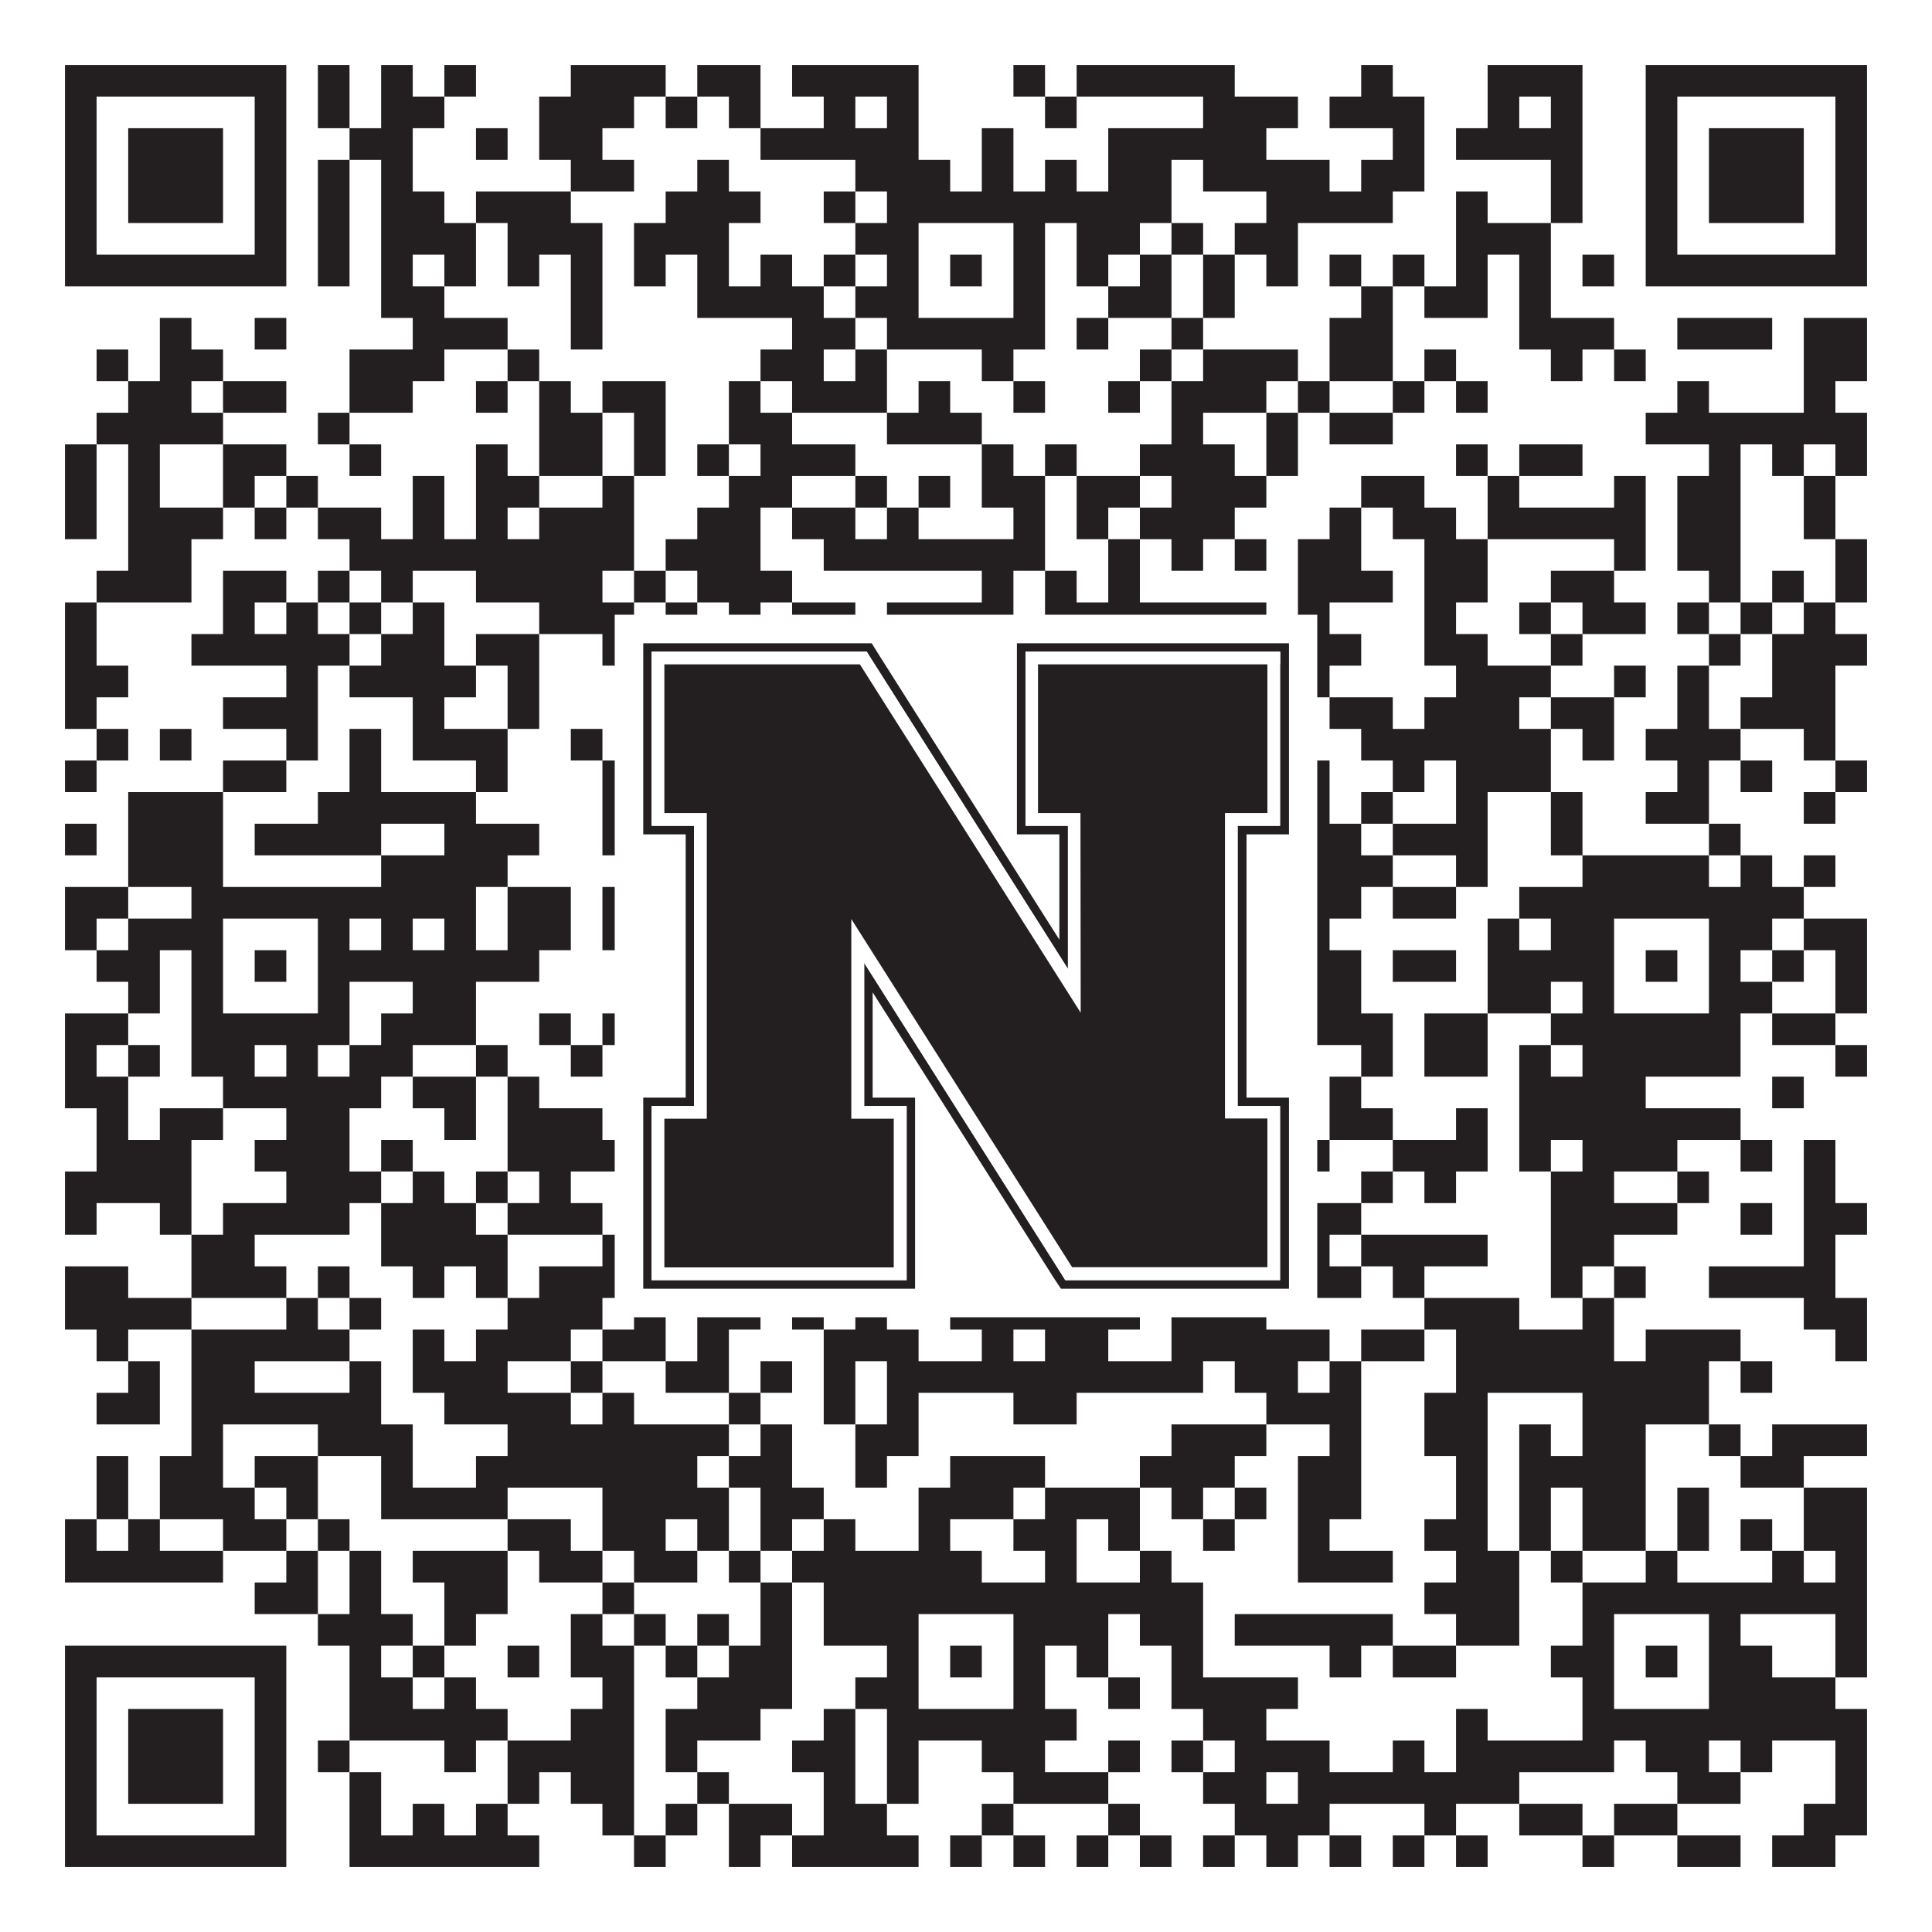<?xml version="1.0"?>
<svg xmlns="http://www.w3.org/2000/svg" xmlns:xlink="http://www.w3.org/1999/xlink" version="1.1" width="1100px" height="1100px" viewBox="0 0 1100 1100"><rect x="0" y="0" width="1100" height="1100" fill="#ffffff" fill-opacity="1"/><path fill="#231f20" fill-opacity="1" d="M37,37L163,37L163,55L37,55ZM181,37L199,37L199,55L181,55ZM217,37L235,37L235,55L217,55ZM253,37L271,37L271,55L253,55ZM325,37L379,37L379,55L325,55ZM397,37L433,37L433,55L397,55ZM451,37L523,37L523,55L451,55ZM577,37L595,37L595,55L577,55ZM613,37L703,37L703,55L613,55ZM775,37L793,37L793,55L775,55ZM847,37L901,37L901,55L847,55ZM937,37L1063,37L1063,55L937,55ZM37,55L55,55L55,73L37,73ZM145,55L163,55L163,73L145,73ZM181,55L199,55L199,73L181,73ZM217,55L253,55L253,73L217,73ZM307,55L361,55L361,73L307,73ZM379,55L397,55L397,73L379,73ZM415,55L433,55L433,73L415,73ZM469,55L487,55L487,73L469,73ZM505,55L523,55L523,73L505,73ZM595,55L613,55L613,73L595,73ZM685,55L739,55L739,73L685,73ZM757,55L811,55L811,73L757,73ZM847,55L865,55L865,73L847,73ZM883,55L901,55L901,73L883,73ZM937,55L955,55L955,73L937,73ZM1045,55L1063,55L1063,73L1045,73ZM37,73L55,73L55,91L37,91ZM73,73L127,73L127,91L73,91ZM145,73L163,73L163,91L145,91ZM199,73L235,73L235,91L199,91ZM271,73L289,73L289,91L271,91ZM307,73L343,73L343,91L307,91ZM433,73L523,73L523,91L433,91ZM559,73L577,73L577,91L559,91ZM631,73L721,73L721,91L631,91ZM793,73L811,73L811,91L793,91ZM829,73L901,73L901,91L829,91ZM937,73L955,73L955,91L937,91ZM973,73L1027,73L1027,91L973,91ZM1045,73L1063,73L1063,91L1045,91ZM37,91L55,91L55,109L37,109ZM73,91L127,91L127,109L73,109ZM145,91L163,91L163,109L145,109ZM181,91L199,91L199,109L181,109ZM217,91L235,91L235,109L217,109ZM325,91L361,91L361,109L325,109ZM397,91L415,91L415,109L397,109ZM487,91L541,91L541,109L487,109ZM559,91L577,91L577,109L559,109ZM595,91L613,91L613,109L595,109ZM631,91L667,91L667,109L631,109ZM685,91L757,91L757,109L685,109ZM775,91L811,91L811,109L775,109ZM883,91L901,91L901,109L883,109ZM937,91L955,91L955,109L937,109ZM973,91L1027,91L1027,109L973,109ZM1045,91L1063,91L1063,109L1045,109ZM37,109L55,109L55,127L37,127ZM73,109L127,109L127,127L73,127ZM145,109L163,109L163,127L145,127ZM181,109L199,109L199,127L181,127ZM217,109L253,109L253,127L217,127ZM271,109L325,109L325,127L271,127ZM379,109L433,109L433,127L379,127ZM469,109L487,109L487,127L469,127ZM505,109L667,109L667,127L505,127ZM721,109L793,109L793,127L721,127ZM829,109L847,109L847,127L829,127ZM883,109L901,109L901,127L883,127ZM937,109L955,109L955,127L937,127ZM973,109L1027,109L1027,127L973,127ZM1045,109L1063,109L1063,127L1045,127ZM37,127L55,127L55,145L37,145ZM145,127L163,127L163,145L145,145ZM181,127L199,127L199,145L181,145ZM217,127L271,127L271,145L217,145ZM289,127L343,127L343,145L289,145ZM361,127L415,127L415,145L361,145ZM487,127L523,127L523,145L487,145ZM577,127L595,127L595,145L577,145ZM613,127L649,127L649,145L613,145ZM667,127L685,127L685,145L667,145ZM703,127L739,127L739,145L703,145ZM829,127L883,127L883,145L829,145ZM937,127L955,127L955,145L937,145ZM1045,127L1063,127L1063,145L1045,145ZM37,145L163,145L163,163L37,163ZM181,145L199,145L199,163L181,163ZM217,145L235,145L235,163L217,163ZM253,145L271,145L271,163L253,163ZM289,145L307,145L307,163L289,163ZM325,145L343,145L343,163L325,163ZM361,145L379,145L379,163L361,163ZM397,145L415,145L415,163L397,163ZM433,145L451,145L451,163L433,163ZM469,145L487,145L487,163L469,163ZM505,145L523,145L523,163L505,163ZM541,145L559,145L559,163L541,163ZM577,145L595,145L595,163L577,163ZM613,145L631,145L631,163L613,163ZM649,145L667,145L667,163L649,163ZM685,145L703,145L703,163L685,163ZM721,145L739,145L739,163L721,163ZM757,145L775,145L775,163L757,163ZM793,145L811,145L811,163L793,163ZM829,145L847,145L847,163L829,163ZM865,145L883,145L883,163L865,163ZM901,145L919,145L919,163L901,163ZM937,145L1063,145L1063,163L937,163ZM217,163L253,163L253,181L217,181ZM325,163L343,163L343,181L325,181ZM397,163L469,163L469,181L397,181ZM487,163L523,163L523,181L487,181ZM577,163L595,163L595,181L577,181ZM631,163L667,163L667,181L631,181ZM685,163L703,163L703,181L685,181ZM775,163L793,163L793,181L775,181ZM811,163L847,163L847,181L811,181ZM865,163L883,163L883,181L865,181ZM91,181L109,181L109,199L91,199ZM145,181L163,181L163,199L145,199ZM235,181L289,181L289,199L235,199ZM325,181L343,181L343,199L325,199ZM451,181L487,181L487,199L451,199ZM505,181L595,181L595,199L505,199ZM613,181L631,181L631,199L613,199ZM667,181L685,181L685,199L667,199ZM757,181L793,181L793,199L757,199ZM865,181L919,181L919,199L865,199ZM955,181L1009,181L1009,199L955,199ZM1027,181L1063,181L1063,199L1027,199ZM55,199L73,199L73,217L55,217ZM91,199L127,199L127,217L91,217ZM199,199L253,199L253,217L199,217ZM289,199L307,199L307,217L289,217ZM433,199L469,199L469,217L433,217ZM487,199L505,199L505,217L487,217ZM559,199L577,199L577,217L559,217ZM649,199L667,199L667,217L649,217ZM685,199L739,199L739,217L685,217ZM757,199L793,199L793,217L757,217ZM811,199L829,199L829,217L811,217ZM883,199L901,199L901,217L883,217ZM919,199L937,199L937,217L919,217ZM1027,199L1063,199L1063,217L1027,217ZM73,217L109,217L109,235L73,235ZM127,217L163,217L163,235L127,235ZM199,217L235,217L235,235L199,235ZM271,217L289,217L289,235L271,235ZM307,217L325,217L325,235L307,235ZM343,217L379,217L379,235L343,235ZM415,217L433,217L433,235L415,235ZM451,217L505,217L505,235L451,235ZM523,217L541,217L541,235L523,235ZM577,217L595,217L595,235L577,235ZM631,217L649,217L649,235L631,235ZM667,217L721,217L721,235L667,235ZM739,217L757,217L757,235L739,235ZM793,217L811,217L811,235L793,235ZM829,217L847,217L847,235L829,235ZM955,217L973,217L973,235L955,235ZM1027,217L1045,217L1045,235L1027,235ZM55,235L127,235L127,253L55,253ZM181,235L199,235L199,253L181,253ZM307,235L343,235L343,253L307,253ZM361,235L379,235L379,253L361,253ZM415,235L451,235L451,253L415,253ZM505,235L559,235L559,253L505,253ZM667,235L685,235L685,253L667,253ZM721,235L739,235L739,253L721,253ZM757,235L793,235L793,253L757,253ZM937,235L1063,235L1063,253L937,253ZM37,253L55,253L55,271L37,271ZM73,253L91,253L91,271L73,271ZM127,253L163,253L163,271L127,271ZM199,253L217,253L217,271L199,271ZM271,253L289,253L289,271L271,271ZM307,253L343,253L343,271L307,271ZM361,253L379,253L379,271L361,271ZM397,253L415,253L415,271L397,271ZM433,253L487,253L487,271L433,271ZM559,253L577,253L577,271L559,271ZM595,253L613,253L613,271L595,271ZM649,253L703,253L703,271L649,271ZM721,253L739,253L739,271L721,271ZM829,253L847,253L847,271L829,271ZM865,253L901,253L901,271L865,271ZM973,253L991,253L991,271L973,271ZM1009,253L1027,253L1027,271L1009,271ZM1045,253L1063,253L1063,271L1045,271ZM37,271L55,271L55,289L37,289ZM73,271L91,271L91,289L73,289ZM127,271L145,271L145,289L127,289ZM163,271L181,271L181,289L163,289ZM235,271L253,271L253,289L235,289ZM271,271L307,271L307,289L271,289ZM343,271L361,271L361,289L343,289ZM415,271L451,271L451,289L415,289ZM487,271L505,271L505,289L487,289ZM523,271L541,271L541,289L523,289ZM559,271L595,271L595,289L559,289ZM613,271L649,271L649,289L613,289ZM667,271L721,271L721,289L667,289ZM775,271L811,271L811,289L775,289ZM847,271L865,271L865,289L847,289ZM919,271L937,271L937,289L919,289ZM955,271L991,271L991,289L955,289ZM1027,271L1045,271L1045,289L1027,289ZM37,289L55,289L55,307L37,307ZM73,289L127,289L127,307L73,307ZM145,289L163,289L163,307L145,307ZM181,289L217,289L217,307L181,307ZM235,289L253,289L253,307L235,307ZM271,289L289,289L289,307L271,307ZM307,289L361,289L361,307L307,307ZM397,289L433,289L433,307L397,307ZM451,289L487,289L487,307L451,307ZM505,289L523,289L523,307L505,307ZM577,289L595,289L595,307L577,307ZM613,289L631,289L631,307L613,307ZM649,289L703,289L703,307L649,307ZM757,289L775,289L775,307L757,307ZM793,289L829,289L829,307L793,307ZM847,289L937,289L937,307L847,307ZM955,289L991,289L991,307L955,307ZM1027,289L1045,289L1045,307L1027,307ZM73,307L109,307L109,325L73,325ZM199,307L361,307L361,325L199,325ZM379,307L433,307L433,325L379,325ZM469,307L595,307L595,325L469,325ZM631,307L649,307L649,325L631,325ZM667,307L685,307L685,325L667,325ZM703,307L721,307L721,325L703,325ZM739,307L775,307L775,325L739,325ZM811,307L847,307L847,325L811,325ZM919,307L937,307L937,325L919,325ZM955,307L991,307L991,325L955,325ZM1045,307L1063,307L1063,325L1045,325ZM55,325L109,325L109,343L55,343ZM127,325L163,325L163,343L127,343ZM181,325L199,325L199,343L181,343ZM217,325L235,325L235,343L217,343ZM271,325L343,325L343,343L271,343ZM361,325L379,325L379,343L361,343ZM397,325L451,325L451,343L397,343ZM559,325L577,325L577,343L559,343ZM595,325L613,325L613,343L595,343ZM631,325L649,325L649,343L631,343ZM739,325L793,325L793,343L739,343ZM811,325L847,325L847,343L811,343ZM883,325L919,325L919,343L883,343ZM973,325L991,325L991,343L973,343ZM1009,325L1027,325L1027,343L1009,343ZM1045,325L1063,325L1063,343L1045,343ZM37,343L55,343L55,361L37,361ZM127,343L145,343L145,361L127,361ZM163,343L181,343L181,361L163,361ZM199,343L217,343L217,361L199,361ZM235,343L253,343L253,361L235,361ZM307,343L361,343L361,361L307,361ZM379,343L397,343L397,361L379,361ZM415,343L433,343L433,361L415,361ZM451,343L487,343L487,361L451,361ZM505,343L577,343L577,361L505,361ZM595,343L721,343L721,361L595,361ZM739,343L757,343L757,361L739,361ZM811,343L829,343L829,361L811,361ZM865,343L883,343L883,361L865,361ZM901,343L937,343L937,361L901,361ZM955,343L973,343L973,361L955,361ZM991,343L1009,343L1009,361L991,361ZM1027,343L1045,343L1045,361L1027,361ZM37,361L55,361L55,379L37,379ZM109,361L199,361L199,379L109,379ZM217,361L253,361L253,379L217,379ZM271,361L307,361L307,379L271,379ZM343,361L361,361L361,379L343,379ZM379,361L397,361L397,379L379,379ZM433,361L469,361L469,379L433,379ZM505,361L523,361L523,379L505,379ZM541,361L595,361L595,379L541,379ZM613,361L649,361L649,379L613,379ZM667,361L703,361L703,379L667,379ZM739,361L775,361L775,379L739,379ZM811,361L847,361L847,379L811,379ZM883,361L901,361L901,379L883,379ZM973,361L991,361L991,379L973,379ZM1009,361L1063,361L1063,379L1009,379ZM37,379L73,379L73,397L37,397ZM163,379L181,379L181,397L163,397ZM199,379L271,379L271,397L199,397ZM289,379L307,379L307,397L289,397ZM397,379L415,379L415,397L397,397ZM451,379L469,379L469,397L451,397ZM487,379L505,379L505,397L487,397ZM523,379L559,379L559,397L523,397ZM577,379L595,379L595,397L577,397ZM631,379L703,379L703,397L631,397ZM739,379L757,379L757,397L739,397ZM829,379L883,379L883,397L829,397ZM919,379L937,379L937,397L919,397ZM955,379L973,379L973,397L955,397ZM1009,379L1045,379L1045,397L1009,397ZM37,397L55,397L55,415L37,415ZM127,397L181,397L181,415L127,415ZM235,397L253,397L253,415L235,415ZM289,397L307,397L307,415L289,415ZM361,397L397,397L397,415L361,415ZM415,397L433,397L433,415L415,415ZM451,397L577,397L577,415L451,415ZM631,397L685,397L685,415L631,415ZM703,397L739,397L739,415L703,415ZM757,397L793,397L793,415L757,415ZM811,397L865,397L865,415L811,415ZM883,397L919,397L919,415L883,415ZM955,397L973,397L973,415L955,415ZM991,397L1045,397L1045,415L991,415ZM55,415L73,415L73,433L55,433ZM91,415L109,415L109,433L91,433ZM163,415L181,415L181,433L163,433ZM199,415L217,415L217,433L199,433ZM235,415L289,415L289,433L235,433ZM325,415L343,415L343,433L325,433ZM397,415L559,415L559,433L397,433ZM595,415L631,415L631,433L595,433ZM703,415L739,415L739,433L703,433ZM775,415L883,415L883,433L775,433ZM901,415L919,415L919,433L901,433ZM937,415L991,415L991,433L937,433ZM1027,415L1045,415L1045,433L1027,433ZM37,433L55,433L55,451L37,451ZM127,433L163,433L163,451L127,451ZM199,433L217,433L217,451L199,451ZM271,433L289,433L289,451L271,451ZM343,433L379,433L379,451L343,451ZM397,433L433,433L433,451L397,451ZM451,433L469,433L469,451L451,451ZM487,433L541,433L541,451L487,451ZM577,433L595,433L595,451L577,451ZM613,433L631,433L631,451L613,451ZM649,433L667,433L667,451L649,451ZM685,433L703,433L703,451L685,451ZM739,433L757,433L757,451L739,451ZM793,433L811,433L811,451L793,451ZM829,433L883,433L883,451L829,451ZM955,433L973,433L973,451L955,451ZM991,433L1009,433L1009,451L991,451ZM1045,433L1063,433L1063,451L1045,451ZM73,451L127,451L127,469L73,469ZM181,451L271,451L271,469L181,469ZM343,451L397,451L397,469L343,469ZM415,451L469,451L469,469L415,469ZM487,451L523,451L523,469L487,469ZM559,451L577,451L577,469L559,469ZM595,451L613,451L613,469L595,469ZM631,451L703,451L703,469L631,469ZM721,451L757,451L757,469L721,469ZM775,451L793,451L793,469L775,469ZM829,451L847,451L847,469L829,469ZM883,451L901,451L901,469L883,469ZM937,451L973,451L973,469L937,469ZM1027,451L1045,451L1045,469L1027,469ZM37,469L55,469L55,487L37,487ZM73,469L127,469L127,487L73,487ZM145,469L217,469L217,487L145,487ZM253,469L307,469L307,487L253,487ZM343,469L397,469L397,487L343,487ZM469,469L505,469L505,487L469,487ZM541,469L559,469L559,487L541,487ZM577,469L595,469L595,487L577,487ZM667,469L685,469L685,487L667,487ZM703,469L721,469L721,487L703,487ZM739,469L775,469L775,487L739,487ZM793,469L847,469L847,487L793,487ZM883,469L901,469L901,487L883,487ZM973,469L991,469L991,487L973,487ZM73,487L127,487L127,505L73,505ZM217,487L289,487L289,505L217,505ZM379,487L451,487L451,505L379,505ZM469,487L487,487L487,505L469,505ZM541,487L559,487L559,505L541,505ZM613,487L649,487L649,505L613,505ZM739,487L793,487L793,505L739,505ZM829,487L847,487L847,505L829,505ZM901,487L973,487L973,505L901,505ZM991,487L1009,487L1009,505L991,505ZM1027,487L1045,487L1045,505L1027,505ZM37,505L73,505L73,523L37,523ZM109,505L271,505L271,523L109,523ZM289,505L325,505L325,523L289,523ZM343,505L379,505L379,523L343,523ZM397,505L451,505L451,523L397,523ZM469,505L595,505L595,523L469,523ZM667,505L685,505L685,523L667,523ZM703,505L775,505L775,523L703,523ZM793,505L829,505L829,523L793,523ZM865,505L1027,505L1027,523L865,523ZM37,523L55,523L55,541L37,541ZM73,523L127,523L127,541L73,541ZM181,523L199,523L199,541L181,541ZM217,523L235,523L235,541L217,541ZM253,523L271,523L271,541L253,541ZM289,523L325,523L325,541L289,541ZM343,523L379,523L379,541L343,541ZM415,523L433,523L433,541L415,541ZM451,523L469,523L469,541L451,541ZM505,523L523,523L523,541L505,541ZM577,523L631,523L631,541L577,541ZM649,523L685,523L685,541L649,541ZM739,523L757,523L757,541L739,541ZM847,523L865,523L865,541L847,541ZM883,523L919,523L919,541L883,541ZM973,523L1009,523L1009,541L973,541ZM1027,523L1063,523L1063,541L1027,541ZM55,541L91,541L91,559L55,559ZM109,541L127,541L127,559L109,559ZM145,541L163,541L163,559L145,559ZM181,541L307,541L307,559L181,559ZM361,541L523,541L523,559L361,559ZM541,541L559,541L559,559L541,559ZM577,541L613,541L613,559L577,559ZM631,541L667,541L667,559L631,559ZM685,541L703,541L703,559L685,559ZM739,541L775,541L775,559L739,559ZM793,541L829,541L829,559L793,559ZM847,541L919,541L919,559L847,559ZM937,541L955,541L955,559L937,559ZM973,541L991,541L991,559L973,559ZM1009,541L1027,541L1027,559L1009,559ZM1045,541L1063,541L1063,559L1045,559ZM73,559L91,559L91,577L73,577ZM109,559L127,559L127,577L109,577ZM181,559L199,559L199,577L181,577ZM235,559L271,559L271,577L235,577ZM361,559L379,559L379,577L361,577ZM397,559L487,559L487,577L397,577ZM505,559L523,559L523,577L505,577ZM577,559L595,559L595,577L577,577ZM631,559L649,559L649,577L631,577ZM703,559L775,559L775,577L703,577ZM847,559L883,559L883,577L847,577ZM901,559L919,559L919,577L901,577ZM973,559L1009,559L1009,577L973,577ZM1045,559L1063,559L1063,577L1045,577ZM37,577L73,577L73,595L37,595ZM109,577L199,577L199,595L109,595ZM217,577L271,577L271,595L217,595ZM307,577L325,577L325,595L307,595ZM343,577L361,577L361,595L343,595ZM379,577L415,577L415,595L379,595ZM505,577L613,577L613,595L505,595ZM667,577L721,577L721,595L667,595ZM739,577L793,577L793,595L739,595ZM811,577L847,577L847,595L811,595ZM883,577L991,577L991,595L883,595ZM1009,577L1045,577L1045,595L1009,595ZM37,595L55,595L55,613L37,613ZM73,595L91,595L91,613L73,613ZM109,595L145,595L145,613L109,613ZM163,595L181,595L181,613L163,613ZM199,595L235,595L235,613L199,613ZM271,595L289,595L289,613L271,613ZM325,595L343,595L343,613L325,613ZM361,595L379,595L379,613L361,613ZM397,595L415,595L415,613L397,613ZM487,595L505,595L505,613L487,613ZM523,595L595,595L595,613L523,613ZM649,595L667,595L667,613L649,613ZM685,595L721,595L721,613L685,613ZM775,595L793,595L793,613L775,613ZM811,595L847,595L847,613L811,613ZM865,595L883,595L883,613L865,613ZM901,595L991,595L991,613L901,613ZM1045,595L1063,595L1063,613L1045,613ZM37,613L73,613L73,631L37,631ZM127,613L217,613L217,631L127,631ZM235,613L271,613L271,631L235,631ZM289,613L307,613L307,631L289,631ZM361,613L379,613L379,631L361,631ZM415,613L433,613L433,631L415,631ZM541,613L613,613L613,631L541,631ZM649,613L703,613L703,631L649,631ZM721,613L739,613L739,631L721,631ZM757,613L775,613L775,631L757,631ZM865,613L937,613L937,631L865,631ZM1009,613L1027,613L1027,631L1009,631ZM55,631L73,631L73,649L55,649ZM91,631L127,631L127,649L91,649ZM163,631L199,631L199,649L163,649ZM253,631L271,631L271,649L253,649ZM289,631L343,631L343,649L289,649ZM361,631L397,631L397,649L361,649ZM433,631L469,631L469,649L433,649ZM559,631L595,631L595,649L559,649ZM667,631L721,631L721,649L667,649ZM757,631L793,631L793,649L757,649ZM829,631L847,631L847,649L829,649ZM865,631L991,631L991,649L865,649ZM55,649L109,649L109,667L55,667ZM145,649L199,649L199,667L145,667ZM217,649L235,649L235,667L217,667ZM289,649L361,649L361,667L289,667ZM379,649L433,649L433,667L379,667ZM505,649L523,649L523,667L505,667ZM541,649L559,649L559,667L541,667ZM577,649L613,649L613,667L577,667ZM631,649L649,649L649,667L631,667ZM721,649L757,649L757,667L721,667ZM793,649L847,649L847,667L793,667ZM865,649L883,649L883,667L865,667ZM901,649L955,649L955,667L901,667ZM991,649L1009,649L1009,667L991,667ZM1027,649L1045,649L1045,667L1027,667ZM37,667L109,667L109,685L37,685ZM163,667L217,667L217,685L163,685ZM235,667L253,667L253,685L235,685ZM271,667L289,667L289,685L271,685ZM307,667L325,667L325,685L307,685ZM379,667L397,667L397,685L379,685ZM433,667L469,667L469,685L433,685ZM487,667L523,667L523,685L487,685ZM559,667L631,667L631,685L559,685ZM649,667L667,667L667,685L649,685ZM703,667L739,667L739,685L703,685ZM775,667L793,667L793,685L775,685ZM811,667L829,667L829,685L811,685ZM883,667L919,667L919,685L883,685ZM955,667L973,667L973,685L955,685ZM1027,667L1045,667L1045,685L1027,685ZM37,685L55,685L55,703L37,703ZM91,685L109,685L109,703L91,703ZM127,685L199,685L199,703L127,703ZM217,685L271,685L271,703L217,703ZM289,685L343,685L343,703L289,703ZM379,685L397,685L397,703L379,703ZM433,685L451,685L451,703L433,703ZM505,685L541,685L541,703L505,703ZM559,685L577,685L577,703L559,703ZM631,685L649,685L649,703L631,703ZM685,685L703,685L703,703L685,703ZM739,685L775,685L775,703L739,703ZM883,685L955,685L955,703L883,703ZM991,685L1009,685L1009,703L991,703ZM1027,685L1063,685L1063,703L1027,703ZM109,703L145,703L145,721L109,721ZM217,703L289,703L289,721L217,721ZM343,703L415,703L415,721L343,721ZM433,703L487,703L487,721L433,721ZM505,703L523,703L523,721L505,721ZM559,703L595,703L595,721L559,721ZM739,703L757,703L757,721L739,721ZM775,703L847,703L847,721L775,721ZM883,703L919,703L919,721L883,721ZM1027,703L1045,703L1045,721L1027,721ZM37,721L73,721L73,739L37,739ZM109,721L163,721L163,739L109,739ZM181,721L199,721L199,739L181,739ZM235,721L253,721L253,739L235,739ZM271,721L289,721L289,739L271,739ZM307,721L361,721L361,739L307,739ZM379,721L397,721L397,739L379,739ZM415,721L469,721L469,739L415,739ZM505,721L541,721L541,739L505,739ZM577,721L595,721L595,739L577,739ZM613,721L631,721L631,739L613,739ZM649,721L667,721L667,739L649,739ZM685,721L703,721L703,739L685,739ZM739,721L775,721L775,739L739,739ZM793,721L811,721L811,739L793,739ZM883,721L901,721L901,739L883,739ZM919,721L937,721L937,739L919,739ZM973,721L1045,721L1045,739L973,739ZM37,739L109,739L109,757L37,757ZM163,739L181,739L181,757L163,757ZM199,739L217,739L217,757L199,757ZM289,739L343,739L343,757L289,757ZM361,739L379,739L379,757L361,757ZM397,739L433,739L433,757L397,757ZM451,739L469,739L469,757L451,757ZM487,739L505,739L505,757L487,757ZM541,739L649,739L649,757L541,757ZM667,739L721,739L721,757L667,757ZM811,739L865,739L865,757L811,757ZM901,739L919,739L919,757L901,757ZM1027,739L1063,739L1063,757L1027,757ZM55,757L73,757L73,775L55,775ZM109,757L199,757L199,775L109,775ZM235,757L253,757L253,775L235,775ZM271,757L325,757L325,775L271,775ZM343,757L379,757L379,775L343,775ZM397,757L415,757L415,775L397,775ZM469,757L523,757L523,775L469,775ZM559,757L577,757L577,775L559,775ZM595,757L631,757L631,775L595,775ZM667,757L757,757L757,775L667,775ZM775,757L811,757L811,775L775,775ZM829,757L919,757L919,775L829,775ZM937,757L991,757L991,775L937,775ZM1045,757L1063,757L1063,775L1045,775ZM73,775L91,775L91,793L73,793ZM109,775L145,775L145,793L109,793ZM199,775L217,775L217,793L199,793ZM235,775L289,775L289,793L235,793ZM325,775L343,775L343,793L325,793ZM379,775L415,775L415,793L379,793ZM433,775L451,775L451,793L433,793ZM469,775L487,775L487,793L469,793ZM505,775L685,775L685,793L505,793ZM703,775L739,775L739,793L703,793ZM757,775L775,775L775,793L757,793ZM829,775L973,775L973,793L829,793ZM991,775L1009,775L1009,793L991,793ZM55,793L91,793L91,811L55,811ZM109,793L217,793L217,811L109,811ZM253,793L325,793L325,811L253,811ZM343,793L361,793L361,811L343,811ZM415,793L433,793L433,811L415,811ZM469,793L487,793L487,811L469,811ZM505,793L523,793L523,811L505,811ZM577,793L613,793L613,811L577,811ZM721,793L775,793L775,811L721,811ZM811,793L847,793L847,811L811,811ZM901,793L973,793L973,811L901,811ZM109,811L127,811L127,829L109,829ZM181,811L235,811L235,829L181,829ZM289,811L415,811L415,829L289,829ZM433,811L451,811L451,829L433,829ZM487,811L523,811L523,829L487,829ZM667,811L721,811L721,829L667,829ZM757,811L775,811L775,829L757,829ZM811,811L847,811L847,829L811,829ZM865,811L883,811L883,829L865,829ZM901,811L937,811L937,829L901,829ZM973,811L991,811L991,829L973,829ZM1009,811L1063,811L1063,829L1009,829ZM55,829L73,829L73,847L55,847ZM91,829L127,829L127,847L91,847ZM145,829L181,829L181,847L145,847ZM217,829L235,829L235,847L217,847ZM271,829L397,829L397,847L271,847ZM415,829L451,829L451,847L415,847ZM487,829L505,829L505,847L487,847ZM541,829L595,829L595,847L541,847ZM649,829L703,829L703,847L649,847ZM739,829L775,829L775,847L739,847ZM829,829L847,829L847,847L829,847ZM865,829L937,829L937,847L865,847ZM991,829L1027,829L1027,847L991,847ZM55,847L73,847L73,865L55,865ZM91,847L145,847L145,865L91,865ZM163,847L181,847L181,865L163,865ZM217,847L289,847L289,865L217,865ZM343,847L415,847L415,865L343,865ZM433,847L469,847L469,865L433,865ZM523,847L577,847L577,865L523,865ZM595,847L649,847L649,865L595,865ZM667,847L685,847L685,865L667,865ZM703,847L721,847L721,865L703,865ZM739,847L775,847L775,865L739,865ZM829,847L847,847L847,865L829,865ZM865,847L883,847L883,865L865,865ZM901,847L937,847L937,865L901,865ZM955,847L973,847L973,865L955,865ZM1027,847L1063,847L1063,865L1027,865ZM37,865L55,865L55,883L37,883ZM73,865L91,865L91,883L73,883ZM127,865L163,865L163,883L127,883ZM181,865L199,865L199,883L181,883ZM289,865L325,865L325,883L289,883ZM343,865L379,865L379,883L343,883ZM397,865L415,865L415,883L397,883ZM433,865L451,865L451,883L433,883ZM469,865L487,865L487,883L469,883ZM523,865L541,865L541,883L523,883ZM577,865L613,865L613,883L577,883ZM631,865L649,865L649,883L631,883ZM685,865L703,865L703,883L685,883ZM739,865L757,865L757,883L739,883ZM811,865L847,865L847,883L811,883ZM865,865L883,865L883,883L865,883ZM901,865L937,865L937,883L901,883ZM955,865L973,865L973,883L955,883ZM991,865L1009,865L1009,883L991,883ZM1027,865L1063,865L1063,883L1027,883ZM37,883L127,883L127,901L37,901ZM163,883L181,883L181,901L163,901ZM199,883L217,883L217,901L199,901ZM235,883L289,883L289,901L235,901ZM307,883L343,883L343,901L307,901ZM361,883L397,883L397,901L361,901ZM415,883L433,883L433,901L415,901ZM451,883L559,883L559,901L451,901ZM595,883L613,883L613,901L595,901ZM649,883L667,883L667,901L649,901ZM739,883L793,883L793,901L739,901ZM829,883L865,883L865,901L829,901ZM883,883L901,883L901,901L883,901ZM937,883L955,883L955,901L937,901ZM1009,883L1027,883L1027,901L1009,901ZM1045,883L1063,883L1063,901L1045,901ZM145,901L181,901L181,919L145,919ZM199,901L217,901L217,919L199,919ZM253,901L289,901L289,919L253,919ZM343,901L361,901L361,919L343,919ZM433,901L451,901L451,919L433,919ZM469,901L685,901L685,919L469,919ZM811,901L865,901L865,919L811,919ZM901,901L1063,901L1063,919L901,919ZM181,919L235,919L235,937L181,937ZM253,919L271,919L271,937L253,937ZM325,919L343,919L343,937L325,937ZM361,919L379,919L379,937L361,937ZM397,919L415,919L415,937L397,937ZM433,919L451,919L451,937L433,937ZM469,919L523,919L523,937L469,937ZM577,919L631,919L631,937L577,937ZM649,919L685,919L685,937L649,937ZM703,919L793,919L793,937L703,937ZM829,919L865,919L865,937L829,937ZM901,919L919,919L919,937L901,937ZM973,919L991,919L991,937L973,937ZM1045,919L1063,919L1063,937L1045,937ZM37,937L163,937L163,955L37,955ZM199,937L217,937L217,955L199,955ZM235,937L253,937L253,955L235,955ZM289,937L307,937L307,955L289,955ZM325,937L361,937L361,955L325,955ZM379,937L397,937L397,955L379,955ZM415,937L451,937L451,955L415,955ZM505,937L523,937L523,955L505,955ZM541,937L559,937L559,955L541,955ZM577,937L595,937L595,955L577,955ZM613,937L631,937L631,955L613,955ZM667,937L685,937L685,955L667,955ZM757,937L775,937L775,955L757,955ZM793,937L829,937L829,955L793,955ZM883,937L919,937L919,955L883,955ZM937,937L955,937L955,955L937,955ZM973,937L1009,937L1009,955L973,955ZM1045,937L1063,937L1063,955L1045,955ZM37,955L55,955L55,973L37,973ZM145,955L163,955L163,973L145,973ZM199,955L235,955L235,973L199,973ZM253,955L271,955L271,973L253,973ZM343,955L361,955L361,973L343,973ZM397,955L451,955L451,973L397,973ZM487,955L523,955L523,973L487,973ZM577,955L595,955L595,973L577,973ZM631,955L649,955L649,973L631,973ZM667,955L739,955L739,973L667,973ZM901,955L919,955L919,973L901,973ZM973,955L1045,955L1045,973L973,973ZM37,973L55,973L55,991L37,991ZM73,973L127,973L127,991L73,991ZM145,973L163,973L163,991L145,991ZM199,973L289,973L289,991L199,991ZM325,973L361,973L361,991L325,991ZM379,973L433,973L433,991L379,991ZM469,973L487,973L487,991L469,991ZM505,973L613,973L613,991L505,991ZM685,973L721,973L721,991L685,991ZM829,973L847,973L847,991L829,991ZM901,973L1063,973L1063,991L901,991ZM37,991L55,991L55,1009L37,1009ZM73,991L127,991L127,1009L73,1009ZM145,991L163,991L163,1009L145,1009ZM181,991L199,991L199,1009L181,1009ZM253,991L271,991L271,1009L253,1009ZM289,991L361,991L361,1009L289,1009ZM379,991L397,991L397,1009L379,1009ZM451,991L487,991L487,1009L451,1009ZM505,991L523,991L523,1009L505,1009ZM559,991L595,991L595,1009L559,1009ZM631,991L649,991L649,1009L631,1009ZM667,991L685,991L685,1009L667,1009ZM703,991L757,991L757,1009L703,1009ZM793,991L811,991L811,1009L793,1009ZM829,991L919,991L919,1009L829,1009ZM937,991L973,991L973,1009L937,1009ZM991,991L1009,991L1009,1009L991,1009ZM1045,991L1063,991L1063,1009L1045,1009ZM37,1009L55,1009L55,1027L37,1027ZM73,1009L127,1009L127,1027L73,1027ZM145,1009L163,1009L163,1027L145,1027ZM199,1009L217,1009L217,1027L199,1027ZM289,1009L307,1009L307,1027L289,1027ZM325,1009L361,1009L361,1027L325,1027ZM397,1009L415,1009L415,1027L397,1027ZM469,1009L487,1009L487,1027L469,1027ZM505,1009L523,1009L523,1027L505,1027ZM577,1009L631,1009L631,1027L577,1027ZM685,1009L721,1009L721,1027L685,1027ZM739,1009L865,1009L865,1027L739,1027ZM955,1009L991,1009L991,1027L955,1027ZM1045,1009L1063,1009L1063,1027L1045,1027ZM37,1027L55,1027L55,1045L37,1045ZM145,1027L163,1027L163,1045L145,1045ZM199,1027L217,1027L217,1045L199,1045ZM235,1027L253,1027L253,1045L235,1045ZM271,1027L289,1027L289,1045L271,1045ZM343,1027L361,1027L361,1045L343,1045ZM379,1027L397,1027L397,1045L379,1045ZM415,1027L451,1027L451,1045L415,1045ZM469,1027L505,1027L505,1045L469,1045ZM559,1027L577,1027L577,1045L559,1045ZM631,1027L649,1027L649,1045L631,1045ZM703,1027L757,1027L757,1045L703,1045ZM811,1027L829,1027L829,1045L811,1045ZM865,1027L901,1027L901,1045L865,1045ZM919,1027L955,1027L955,1045L919,1045ZM1027,1027L1063,1027L1063,1045L1027,1045ZM37,1045L163,1045L163,1063L37,1063ZM199,1045L307,1045L307,1063L199,1063ZM361,1045L379,1045L379,1063L361,1063ZM415,1045L433,1045L433,1063L415,1063ZM451,1045L523,1045L523,1063L451,1063ZM541,1045L559,1045L559,1063L541,1063ZM577,1045L595,1045L595,1063L577,1063ZM613,1045L631,1045L631,1063L613,1063ZM649,1045L667,1045L667,1063L649,1063ZM685,1045L703,1045L703,1063L685,1063ZM721,1045L739,1045L739,1063L721,1063ZM757,1045L775,1045L775,1063L757,1063ZM793,1045L811,1045L811,1063L793,1063ZM829,1045L847,1045L847,1063L829,1063ZM901,1045L919,1045L919,1063L901,1063ZM955,1045L991,1045L991,1063L955,1063ZM1009,1045L1045,1045L1045,1063L1009,1063Z"/>
<svg x="350" y="350" width="400" height="400" version="1.1" xmlns="http://www.w3.org/2000/svg" xmlns:xlink="http://www.w3.org/1999/xlink"
	 viewBox="0 0 302.9 302.9" style="enable-background:new 0 0 302.9 302.9;" xml:space="preserve">
<style type="text/css">
	.st0{fill:#FFFFFF;}
	.st1{fill:#231F20;}
</style>
<g>
	<rect class="st0" width="302.9" height="302.9"/>
</g>
<g>
	<g>
		<path class="st1" d="M281.4,12.3h-108v82.4h18.3v45.4L113.4,16.5l-2.6-4.2H12.3v82.4h18.3v113.5H12.3v82.4h117.2v-82.4h-18.3
			v-45.4l78.4,123.6l2.8,4.2h98.3v-82.4h-18.3V94.7h18.3V12.3H281.4L281.4,12.3z M286.9,21.4V91h-18.3v120.8h18.3v75.1h-92.6
			l-1.6-2.6l-85.1-134.2v61.7h18.3v75.1H15.9v-75.1h18.3V91H15.9V15.9h92.7l1.7,2.6l85.1,134.2V91h-18.3V15.9h109.9V21.4L286.9,21.4
			z"/>
		<path class="st0" d="M281.4,15.9H177.1V91h18.3v61.7L110.2,18.5l-1.5-2.6H15.9V91h18.3v120.8H15.9v75.1h109.9v-75.1h-18.3v-61.7
			l85.1,134.2l1.6,2.6h92.6v-75.1h-18.3V91h18.3V15.9H281.4z M120.3,217.4L120.3,217.4v64.1H21.4v-64.1h18.3V85.5H21.4V21.4h84.2
			l95.2,150.1V85.5h-18.3V21.4h98.9v64.1h-18.3v131.8h18.3v64.1h-84.2L102,131.3v86.1C102,217.4,120.3,217.4,120.3,217.4z"/>
	</g>
	<path class="st1" d="M200.9,171.6L200.9,171.6L105.7,21.4H21.4v64.1h18.3v131.8H21.4v64.1h98.9v-64.1H102v-86.1l95.2,150.1h84.2
		v-64.1h-18.3V85.5h18.3V21.4h-98.9v64.1h18.3L200.9,171.6L200.9,171.6z"/>
</g>
</svg>
</svg>
